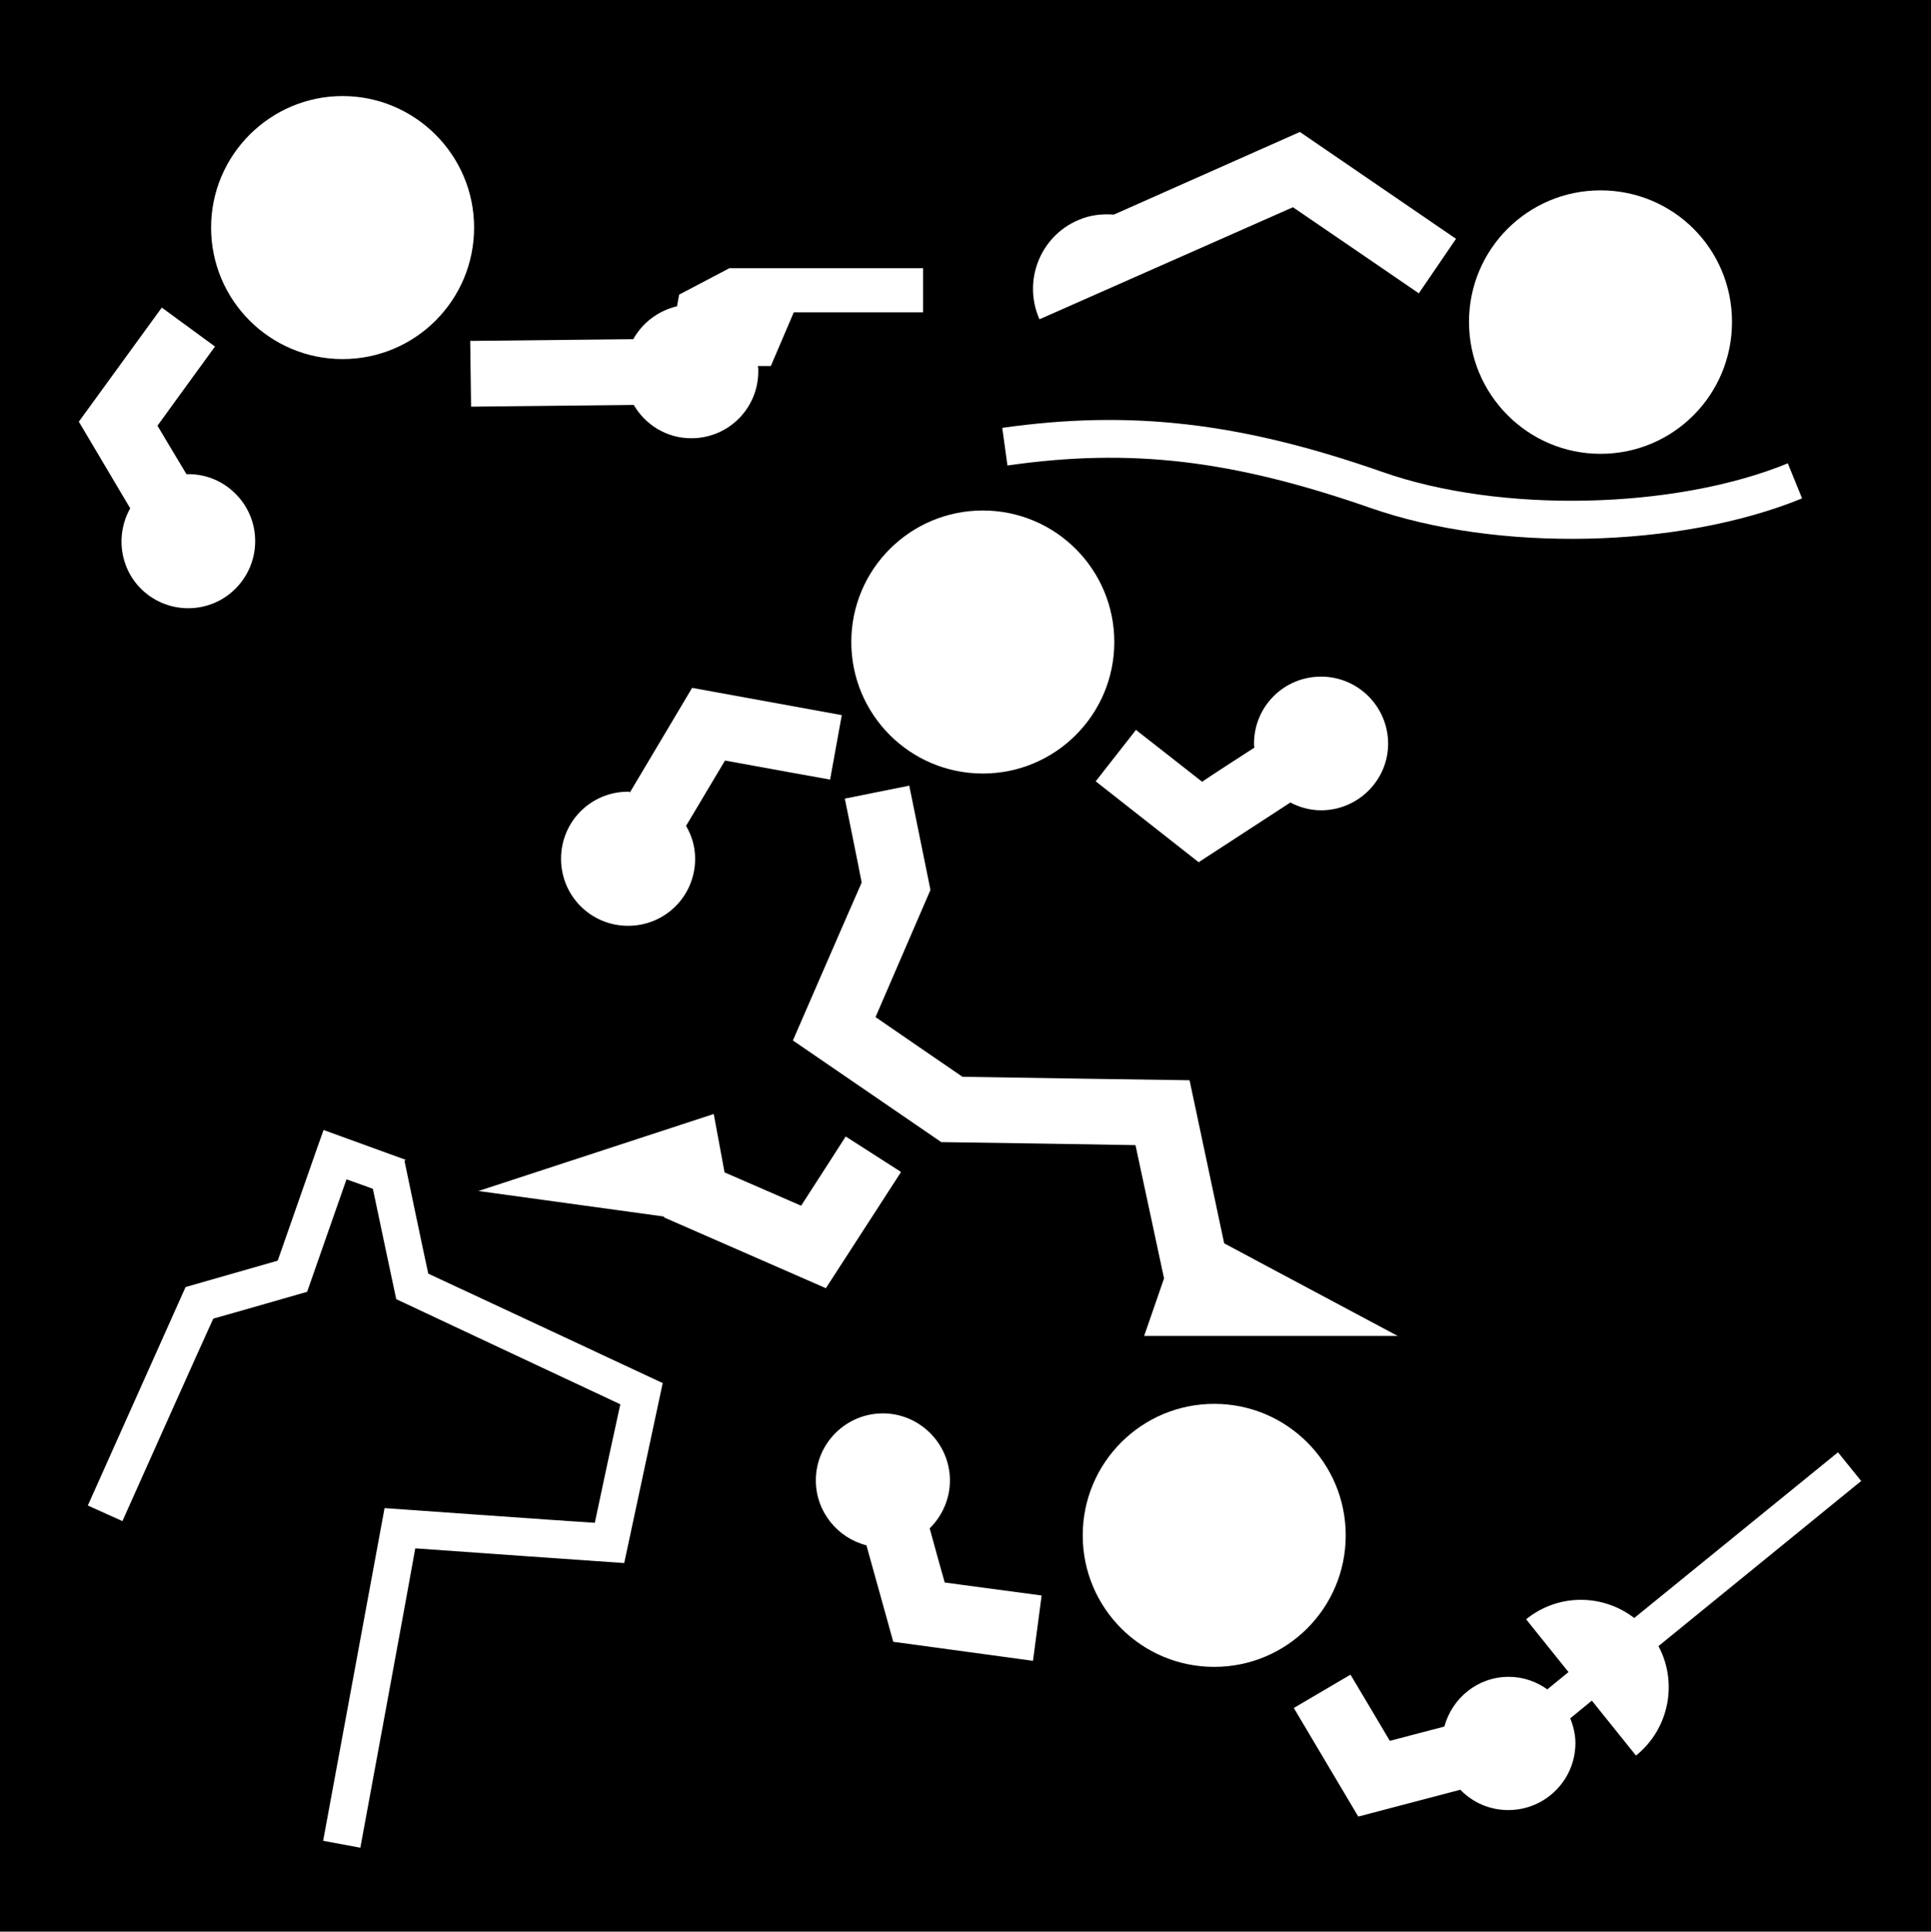 <svg viewBox="0 0 44.64 44.65" xmlns="http://www.w3.org/2000/svg"><path d="m0 0h44.64v44.65h-44.64z"/><g fill="#fff"><path d="m26.27 16.86-.94 1.2 2.38 1.87 2.12-1.38c.21.11.45.18.71.18.85 0 1.55-.69 1.55-1.54s-.69-1.55-1.55-1.55-1.55.69-1.55 1.55c0 .03 0 .06.01.09-.45.29-.93.6-1.21.79-.52-.41-1.52-1.19-1.52-1.19"/><path d="m14.55 18.3s-.02 0-.03 0c-.86 0-1.55.69-1.55 1.55s.69 1.55 1.55 1.55 1.55-.69 1.55-1.55c0-.28-.08-.54-.21-.76.34-.57.71-1.19.9-1.51.7.13 2.43.44 2.43.44l.27-1.49-3.46-.63-1.44 2.42"/><path d="m19.09 29.78 1.74-2.69-1.28-.82s-.64 1-1.03 1.6c-.44-.19-1.19-.52-1.77-.77l-.25-1.35-5.44 1.78 4.29.59v.02s3.75 1.64 3.75 1.64"/><path d="m32.33 30.89-4.03-2.15-.8-3.77s-4.83-.07-5.25-.08c-.26-.18-1.39-.95-2.01-1.38.34-.79 1.27-2.94 1.27-2.94l-.49-2.41-1.49.3s.32 1.57.39 1.94c-.17.38-1.59 3.65-1.59 3.65l3.43 2.35s3.56.05 4.49.07c.16.73.55 2.58.66 3.08l-.46 1.33h5.87"/><path d="m19.68 14.84c0 1.68 1.36 3.04 3.04 3.04s3.04-1.36 3.04-3.04-1.36-3.04-3.04-3.04-3.04 1.36-3.04 3.04"/><path d="m37 10.49c1.68 0 3.04-1.36 3.04-3.05s-1.36-3.04-3.04-3.04-3.04 1.36-3.04 3.04 1.36 3.05 3.04 3.05"/><path d="m31.68 11.74c2.94 1.03 7.14.94 9.98-.22l-.33-.81c-2.62 1.07-6.64 1.16-9.37.2-3.28-1.15-5.83-1.44-8.79-1.02l.12.87c2.85-.41 5.2-.13 8.39.98"/><path d="m25.75 4.96c-.28-.02-.56.01-.83.13-.88.38-1.28 1.41-.89 2.29l5.86-2.59c.56.38 2.91 1.99 2.91 1.99l.86-1.26-3.61-2.47z"/><path d="m31.11 35.49c0-1.68-1.36-3.04-3.04-3.04s-3.04 1.36-3.04 3.04 1.36 3.04 3.04 3.04 3.04-1.36 3.04-3.04"/><path d="m21.5 35.32c.28-.28.46-.67.46-1.1 0-.85-.7-1.55-1.55-1.55s-1.55.69-1.55 1.55c0 .72.5 1.33 1.17 1.5l.62 2.23 3.23.44.2-1.51s-1.57-.21-2.24-.3c-.08-.28-.22-.78-.35-1.26"/><path d="m43.04 34.25-.55-.68-4.71 3.83c-.73-.56-1.76-.57-2.5.03l.98 1.22-.49.4c-.25-.18-.56-.29-.89-.29-.72 0-1.31.49-1.49 1.15-.47.12-.95.25-1.26.33-.33-.56-.91-1.53-.91-1.53l-1.31.77 1.49 2.51 2.36-.62c.28.29.67.47 1.11.47.85 0 1.55-.69 1.55-1.55 0-.2-.05-.4-.12-.57l.5-.41 1.02 1.27c.77-.62.97-1.69.52-2.53l4.69-3.82"/><path d="m9.38 26.81-1.9-.69-.15.42s-.78 2.23-.91 2.6c-.35.1-2.13.61-2.13.61l-2.26 5.05.8.36s1.94-4.34 2.1-4.68c.33-.09 2.17-.62 2.17-.62s.7-2 .91-2.6c.27.1.43.15.61.22.08.39.54 2.55.54 2.55s4.62 2.17 5.18 2.43c-.11.49-.48 2.21-.59 2.74-.64-.04-4.86-.34-4.86-.34l-1.42 7.69.86.16s1.15-6.23 1.27-6.92c.66.05 4.83.34 4.83.34l.89-4.16s-5.05-2.36-5.42-2.53c-.08-.36-.55-2.61-.55-2.61"/><path d="m7.92 8.3c1.68 0 3.04-1.36 3.04-3.04s-1.37-3.04-3.04-3.04-3.04 1.36-3.04 3.04 1.36 3.04 3.04 3.04"/><path d="m1.83 9.76 1.18 1.99c-.34.6-.25 1.38.27 1.88.62.59 1.6.57 2.19-.05s.57-1.6-.05-2.19c-.31-.3-.71-.44-1.11-.43-.26-.43-.52-.87-.67-1.12.39-.54 1.33-1.83 1.33-1.83l-1.23-.9-1.92 2.64"/><path d="m14.63 7.84-3.76.04.02 1.52 3.76-.04c.27.46.76.77 1.33.77.86 0 1.55-.69 1.55-1.55 0-.04 0-.08-.01-.12h.3l.53-1.24h2.99v-1.02h-4.48l-1.16.61-.05.27c-.43.1-.8.38-1.01.76"/></g></svg>